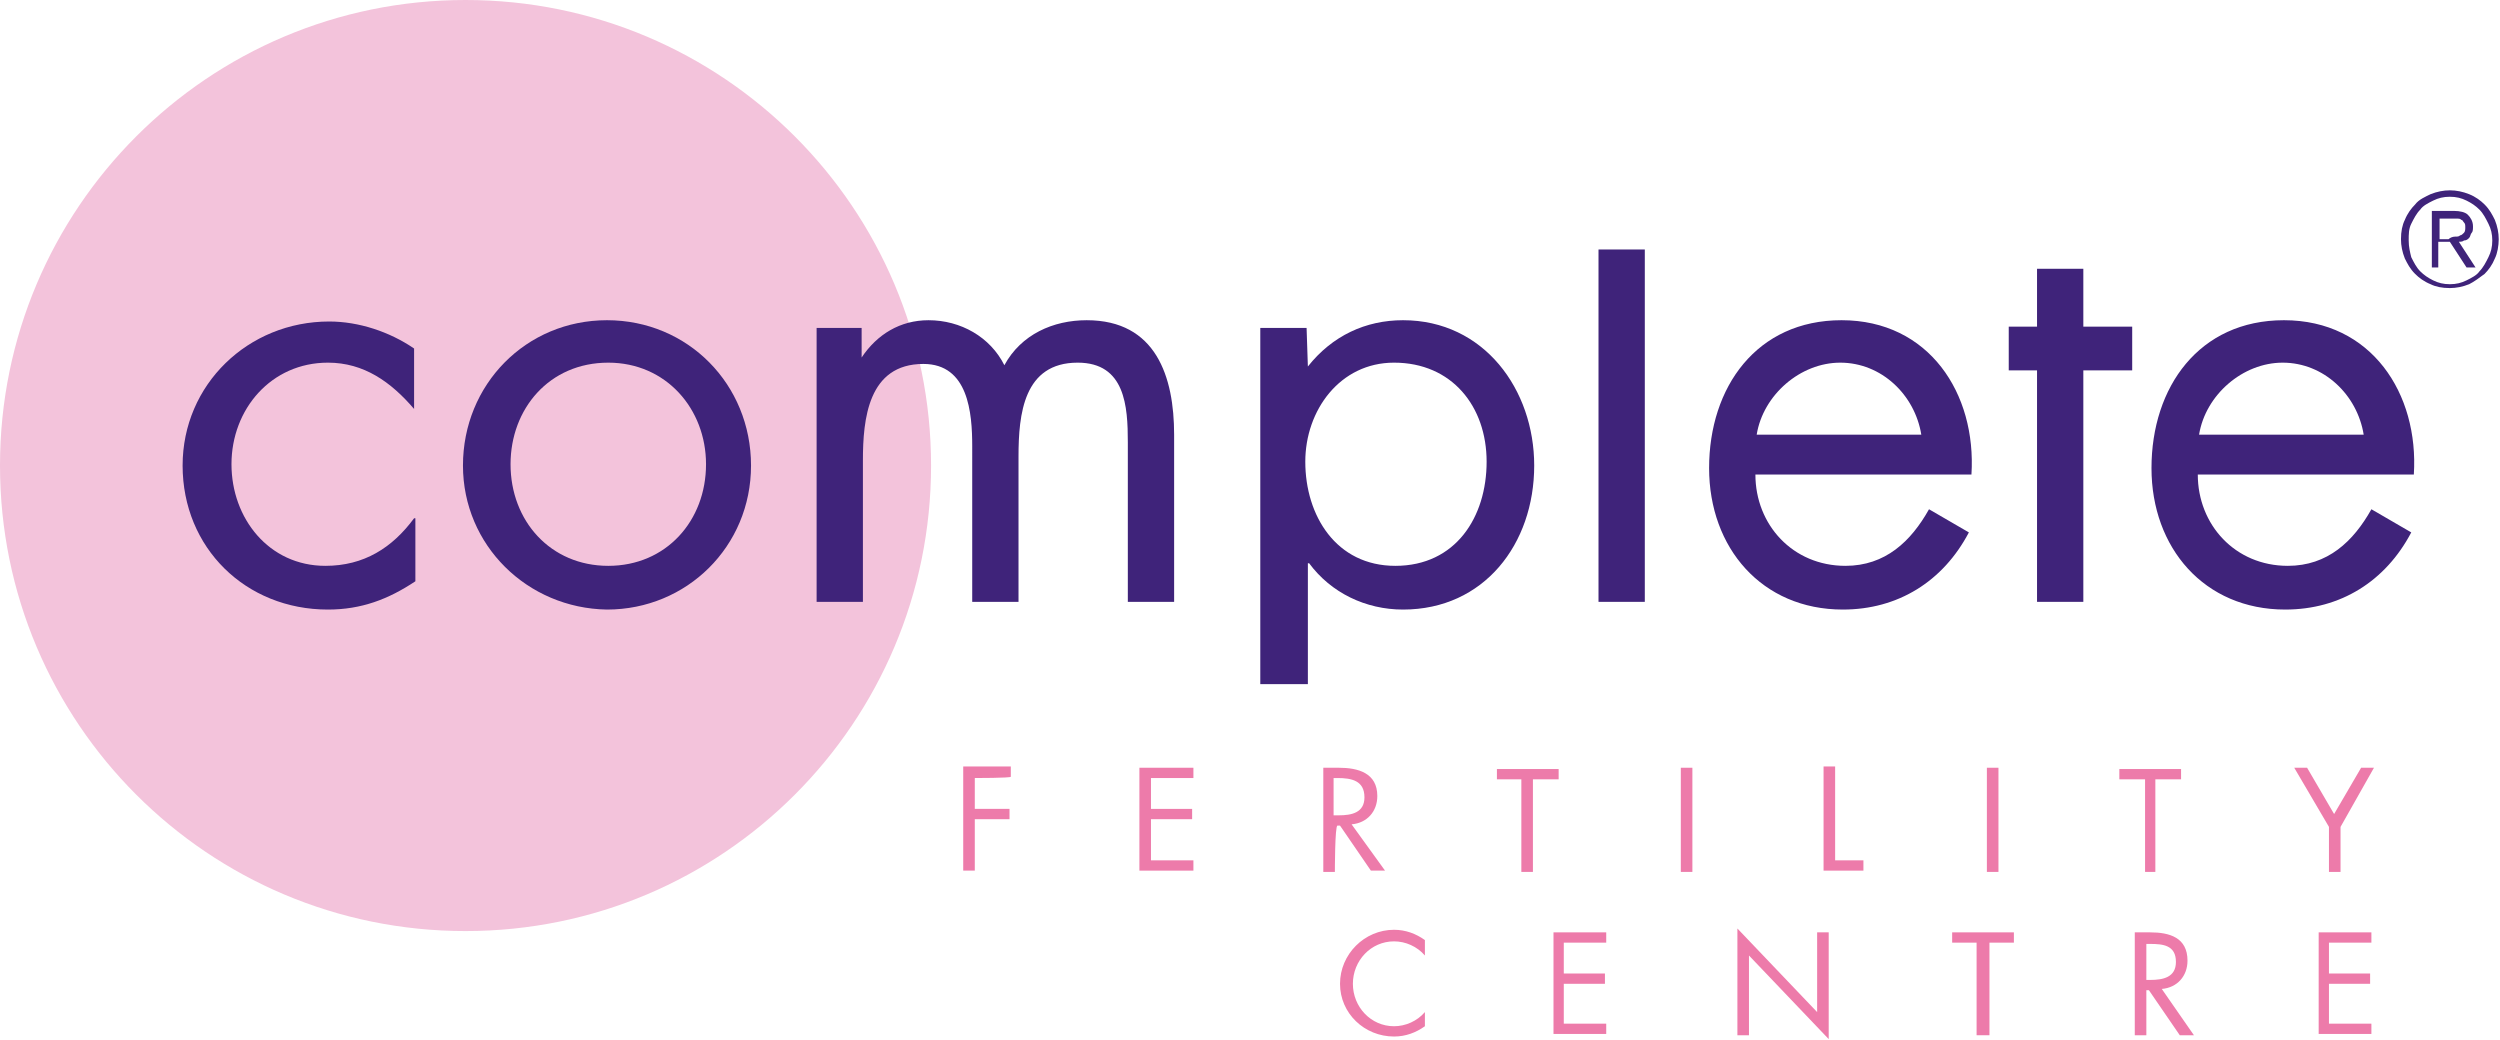 <?xml version="1.0" encoding="utf-8"?>
<!-- Generator: Adobe Illustrator 22.1.0, SVG Export Plug-In . SVG Version: 6.00 Build 0)  -->
<svg version="1.1" id="Layer_1" xmlns="http://www.w3.org/2000/svg" xmlns:xlink="http://www.w3.org/1999/xlink" x="0px" y="0px"
	 viewBox="0 0 194.4 80.9" style="enable-background:new 0 0 194.4 80.9;" xml:space="preserve">
<style type="text/css">
	.st0{fill:#F3C3DB;}
	.st1{fill:#3F237A;}
	.st2{fill:#ED7BAA;}
</style>
<path class="st0" d="M72.4,36.2c0,20-16.2,36.2-36.2,36.2C16.2,72.4,0,56.2,0,36.2C0,16.2,16.2,0,36.2,0C56.2,0,72.4,16.2,72.4,36.2
	z"/>
<g>
	<g>
		<path class="st1" d="M32.2,31.8L32.2,31.8c-1.8-2.1-3.9-3.6-6.7-3.6c-4.4,0-7.5,3.6-7.5,7.9c0,4.2,2.9,7.9,7.3,7.9
			c3,0,5.2-1.4,6.9-3.7h0.1v4.9c-2.1,1.4-4.2,2.2-6.8,2.2c-6.4,0-11.3-4.8-11.3-11.2c0-6.3,5.1-11.2,11.4-11.2
			c2.3,0,4.7,0.8,6.6,2.1C32.2,27,32.2,31.8,32.2,31.8z"/>
		<path class="st1" d="M36,36.2c0-6.3,4.9-11.3,11.2-11.3c6.3,0,11.2,5,11.2,11.3c0,6.3-5,11.2-11.2,11.2C41,47.3,36,42.4,36,36.2z
			 M39.7,36.1c0,4.4,3.1,7.9,7.6,7.9c4.5,0,7.6-3.5,7.6-7.9c0-4.3-3.1-7.9-7.6-7.9C42.7,28.2,39.7,31.8,39.7,36.1z"/>
		<path class="st1" d="M67,27.8L67,27.8c1.2-1.8,3-2.9,5.2-2.9c2.5,0,4.8,1.3,5.9,3.5c1.3-2.4,3.8-3.5,6.4-3.5
			c5.4,0,6.8,4.4,6.8,8.9v13h-3.6V34.4c0-2.8-0.2-6.2-3.9-6.2c-4.2,0-4.6,4-4.6,7.3v11.3h-3.6V34.7c0-2.6-0.3-6.4-3.8-6.4
			c-4.3,0-4.7,4.3-4.7,7.5v11h-3.6V25.5H67V27.8z"/>
		<path class="st1" d="M101.7,28.5L101.7,28.5c1.9-2.4,4.5-3.6,7.4-3.6c6.3,0,10.2,5.4,10.2,11.3c0,6.1-3.9,11.2-10.2,11.2
			c-2.9,0-5.6-1.3-7.3-3.6h-0.1v9.4H98V25.5h3.6L101.7,28.5L101.7,28.5z M101.5,35.9c0,4.2,2.4,8.1,7,8.1c4.7,0,7.1-3.8,7.1-8.1
			c0-4.3-2.7-7.7-7.2-7.7C104.2,28.2,101.5,31.9,101.5,35.9z"/>
		<path class="st1" d="M127.9,46.8h-3.6V19.4h3.6V46.8z"/>
		<path class="st1" d="M136.5,36.9c0,3.9,2.9,7.1,7,7.1c3.1,0,5.1-1.9,6.5-4.4l3.1,1.8c-2,3.8-5.5,6-9.8,6c-6.3,0-10.4-4.8-10.4-11
			c0-6.3,3.7-11.5,10.3-11.5c6.8,0,10.5,5.7,10.1,12L136.5,36.9L136.5,36.9z M149.4,33.8c-0.5-3.1-3.1-5.6-6.3-5.6
			c-3.1,0-6,2.5-6.5,5.6H149.4z"/>
		<path class="st1" d="M162,46.8h-3.6V28.8h-2.2v-3.4h2.2v-4.5h3.6v4.5h3.8v3.4H162V46.8z"/>
		<path class="st1" d="M170.9,36.9c0,3.9,2.9,7.1,7,7.1c3.1,0,5.1-1.9,6.5-4.4l3.1,1.8c-2,3.8-5.5,6-9.8,6c-6.3,0-10.4-4.8-10.4-11
			c0-6.3,3.7-11.5,10.3-11.5c6.8,0,10.5,5.7,10.1,12L170.9,36.9L170.9,36.9z M183.8,33.8c-0.5-3.1-3.1-5.6-6.3-5.6
			c-3.1,0-6,2.5-6.5,5.6H183.8z"/>
	</g>
</g>
<g>
	<path class="st2" d="M75.8,60.5v2.4h2.7v0.8h-2.7v4h-0.9v-8.1h3.7v0.8C78.6,60.5,75.8,60.5,75.8,60.5z"/>
	<path class="st2" d="M88.6,59.7h4.2v0.8h-3.3v2.4h3.2v0.8h-3.2v3.2h3.3v0.8h-4.2V59.7z"/>
	<path class="st2" d="M103.8,67.8h-0.9v-8.1h1.2c1.5,0,3,0.4,3,2.2c0,1.2-0.8,2.1-2,2.2l2.6,3.6h-1.1l-2.4-3.5h-0.2
		C103.8,64.2,103.8,67.8,103.8,67.8z M103.8,63.4h0.3c1,0,2-0.2,2-1.4c0-1.3-1-1.5-2.1-1.5h-0.3V63.4z"/>
	<path class="st2" d="M119.2,67.8h-0.9v-7.2h-1.9v-0.8h4.8v0.8h-2V67.8z"/>
	<path class="st2" d="M131.6,67.8h-0.9v-8.1h0.9V67.8z"/>
	<path class="st2" d="M142.7,66.9h2.2v0.8h-3.1v-8.1h0.9V66.9z"/>
	<path class="st2" d="M155.4,67.8h-0.9v-8.1h0.9V67.8z"/>
	<path class="st2" d="M167.7,67.8h-0.9v-7.2h-2v-0.8h4.8v0.8h-2V67.8z"/>
	<path class="st2" d="M178.4,59.7h1l2.1,3.6l2.1-3.6h1l-2.6,4.6v3.5h-0.9v-3.5L178.4,59.7z"/>
</g>
<g>
	<path class="st2" d="M110.8,74.3c-0.6-0.7-1.5-1.1-2.4-1.1c-1.8,0-3.2,1.5-3.2,3.3c0,1.8,1.4,3.3,3.2,3.3c0.9,0,1.8-0.4,2.4-1.1
		v1.1c-0.7,0.5-1.5,0.8-2.4,0.8c-2.3,0-4.2-1.8-4.2-4.1c0-2.3,1.9-4.2,4.2-4.2c0.9,0,1.7,0.3,2.4,0.8L110.8,74.3L110.8,74.3z"/>
	<path class="st2" d="M120.8,72.5h4.1v0.8h-3.3v2.4h3.2v0.8h-3.2v3.1h3.3v0.8h-4.1V72.5z"/>
	<path class="st2" d="M135.1,72.2l6.2,6.5v-6.2h0.9v8.3l-6.2-6.5v6.2h-0.9V72.2z"/>
	<path class="st2" d="M154.6,80.5h-0.9v-7.2h-1.9v-0.8h4.8v0.8h-1.9V80.5z"/>
	<path class="st2" d="M166.9,80.5H166v-8h1.2c1.5,0,2.9,0.4,2.9,2.2c0,1.2-0.8,2.1-2,2.2l2.5,3.6h-1.1l-2.4-3.5h-0.2V80.5z
		 M166.9,76.2h0.3c1,0,2-0.2,2-1.4c0-1.3-1-1.4-2-1.4h-0.3V76.2z"/>
	<path class="st2" d="M180.3,72.5h4.1v0.8h-3.3v2.4h3.2v0.8h-3.2v3.1h3.3v0.8h-4.1V72.5z"/>
</g>
<g>
	<g>
		<path class="st1" d="M192,15.1c0.5,0.2,0.9,0.5,1.2,0.8c0.4,0.4,0.6,0.8,0.8,1.2c0.2,0.5,0.3,1,0.3,1.5c0,0.5-0.1,1.1-0.3,1.5
			c-0.2,0.5-0.5,0.9-0.8,1.2c-0.4,0.3-0.8,0.6-1.2,0.8c-0.5,0.2-1,0.3-1.5,0.3c-0.6,0-1.1-0.1-1.5-0.3c-0.5-0.2-0.9-0.5-1.2-0.8
			c-0.4-0.4-0.6-0.8-0.8-1.2c-0.2-0.5-0.3-1-0.3-1.5c0-0.6,0.1-1.1,0.3-1.5c0.2-0.5,0.5-0.9,0.8-1.2c0.3-0.4,0.8-0.6,1.2-0.8
			c0.5-0.2,1-0.3,1.5-0.3C191,14.8,191.5,14.9,192,15.1z M189.2,15.6c-0.4,0.2-0.8,0.4-1,0.7c-0.3,0.3-0.5,0.7-0.7,1.1
			c-0.2,0.4-0.2,0.8-0.2,1.3c0,0.5,0.1,0.9,0.2,1.3c0.2,0.4,0.4,0.8,0.7,1.1c0.3,0.3,0.6,0.5,1,0.7c0.4,0.2,0.8,0.3,1.3,0.3
			c0.5,0,0.9-0.1,1.3-0.3c0.4-0.2,0.8-0.4,1-0.7c0.3-0.3,0.5-0.7,0.7-1.1c0.2-0.4,0.3-0.8,0.3-1.3c0-0.5-0.1-0.9-0.3-1.3
			c-0.2-0.4-0.4-0.8-0.7-1.1c-0.3-0.3-0.6-0.5-1-0.7c-0.4-0.2-0.8-0.3-1.3-0.3C190,15.3,189.6,15.4,189.2,15.6z M189.1,20.9v-4.5
			h1.7c0.5,0,0.9,0.1,1.1,0.3c0.2,0.2,0.4,0.5,0.4,0.9c0,0.2,0,0.4-0.1,0.5c-0.1,0.1-0.1,0.3-0.2,0.4c-0.1,0.1-0.2,0.2-0.4,0.2
			c-0.1,0.1-0.3,0.1-0.4,0.1l1.3,2h-0.7l-1.3-2h-0.9v2H189.1z M190.9,18.4c0.2,0,0.3,0,0.4-0.1c0.1,0,0.2-0.1,0.3-0.2
			c0.1-0.1,0.1-0.3,0.1-0.4c0-0.2,0-0.3-0.1-0.4c-0.1-0.1-0.1-0.2-0.2-0.2c-0.1-0.1-0.2-0.1-0.3-0.1c-0.1,0-0.3,0-0.4,0h-1v1.6h0.7
			C190.5,18.5,190.7,18.4,190.9,18.4z"/>
	</g>
</g>
</svg>
